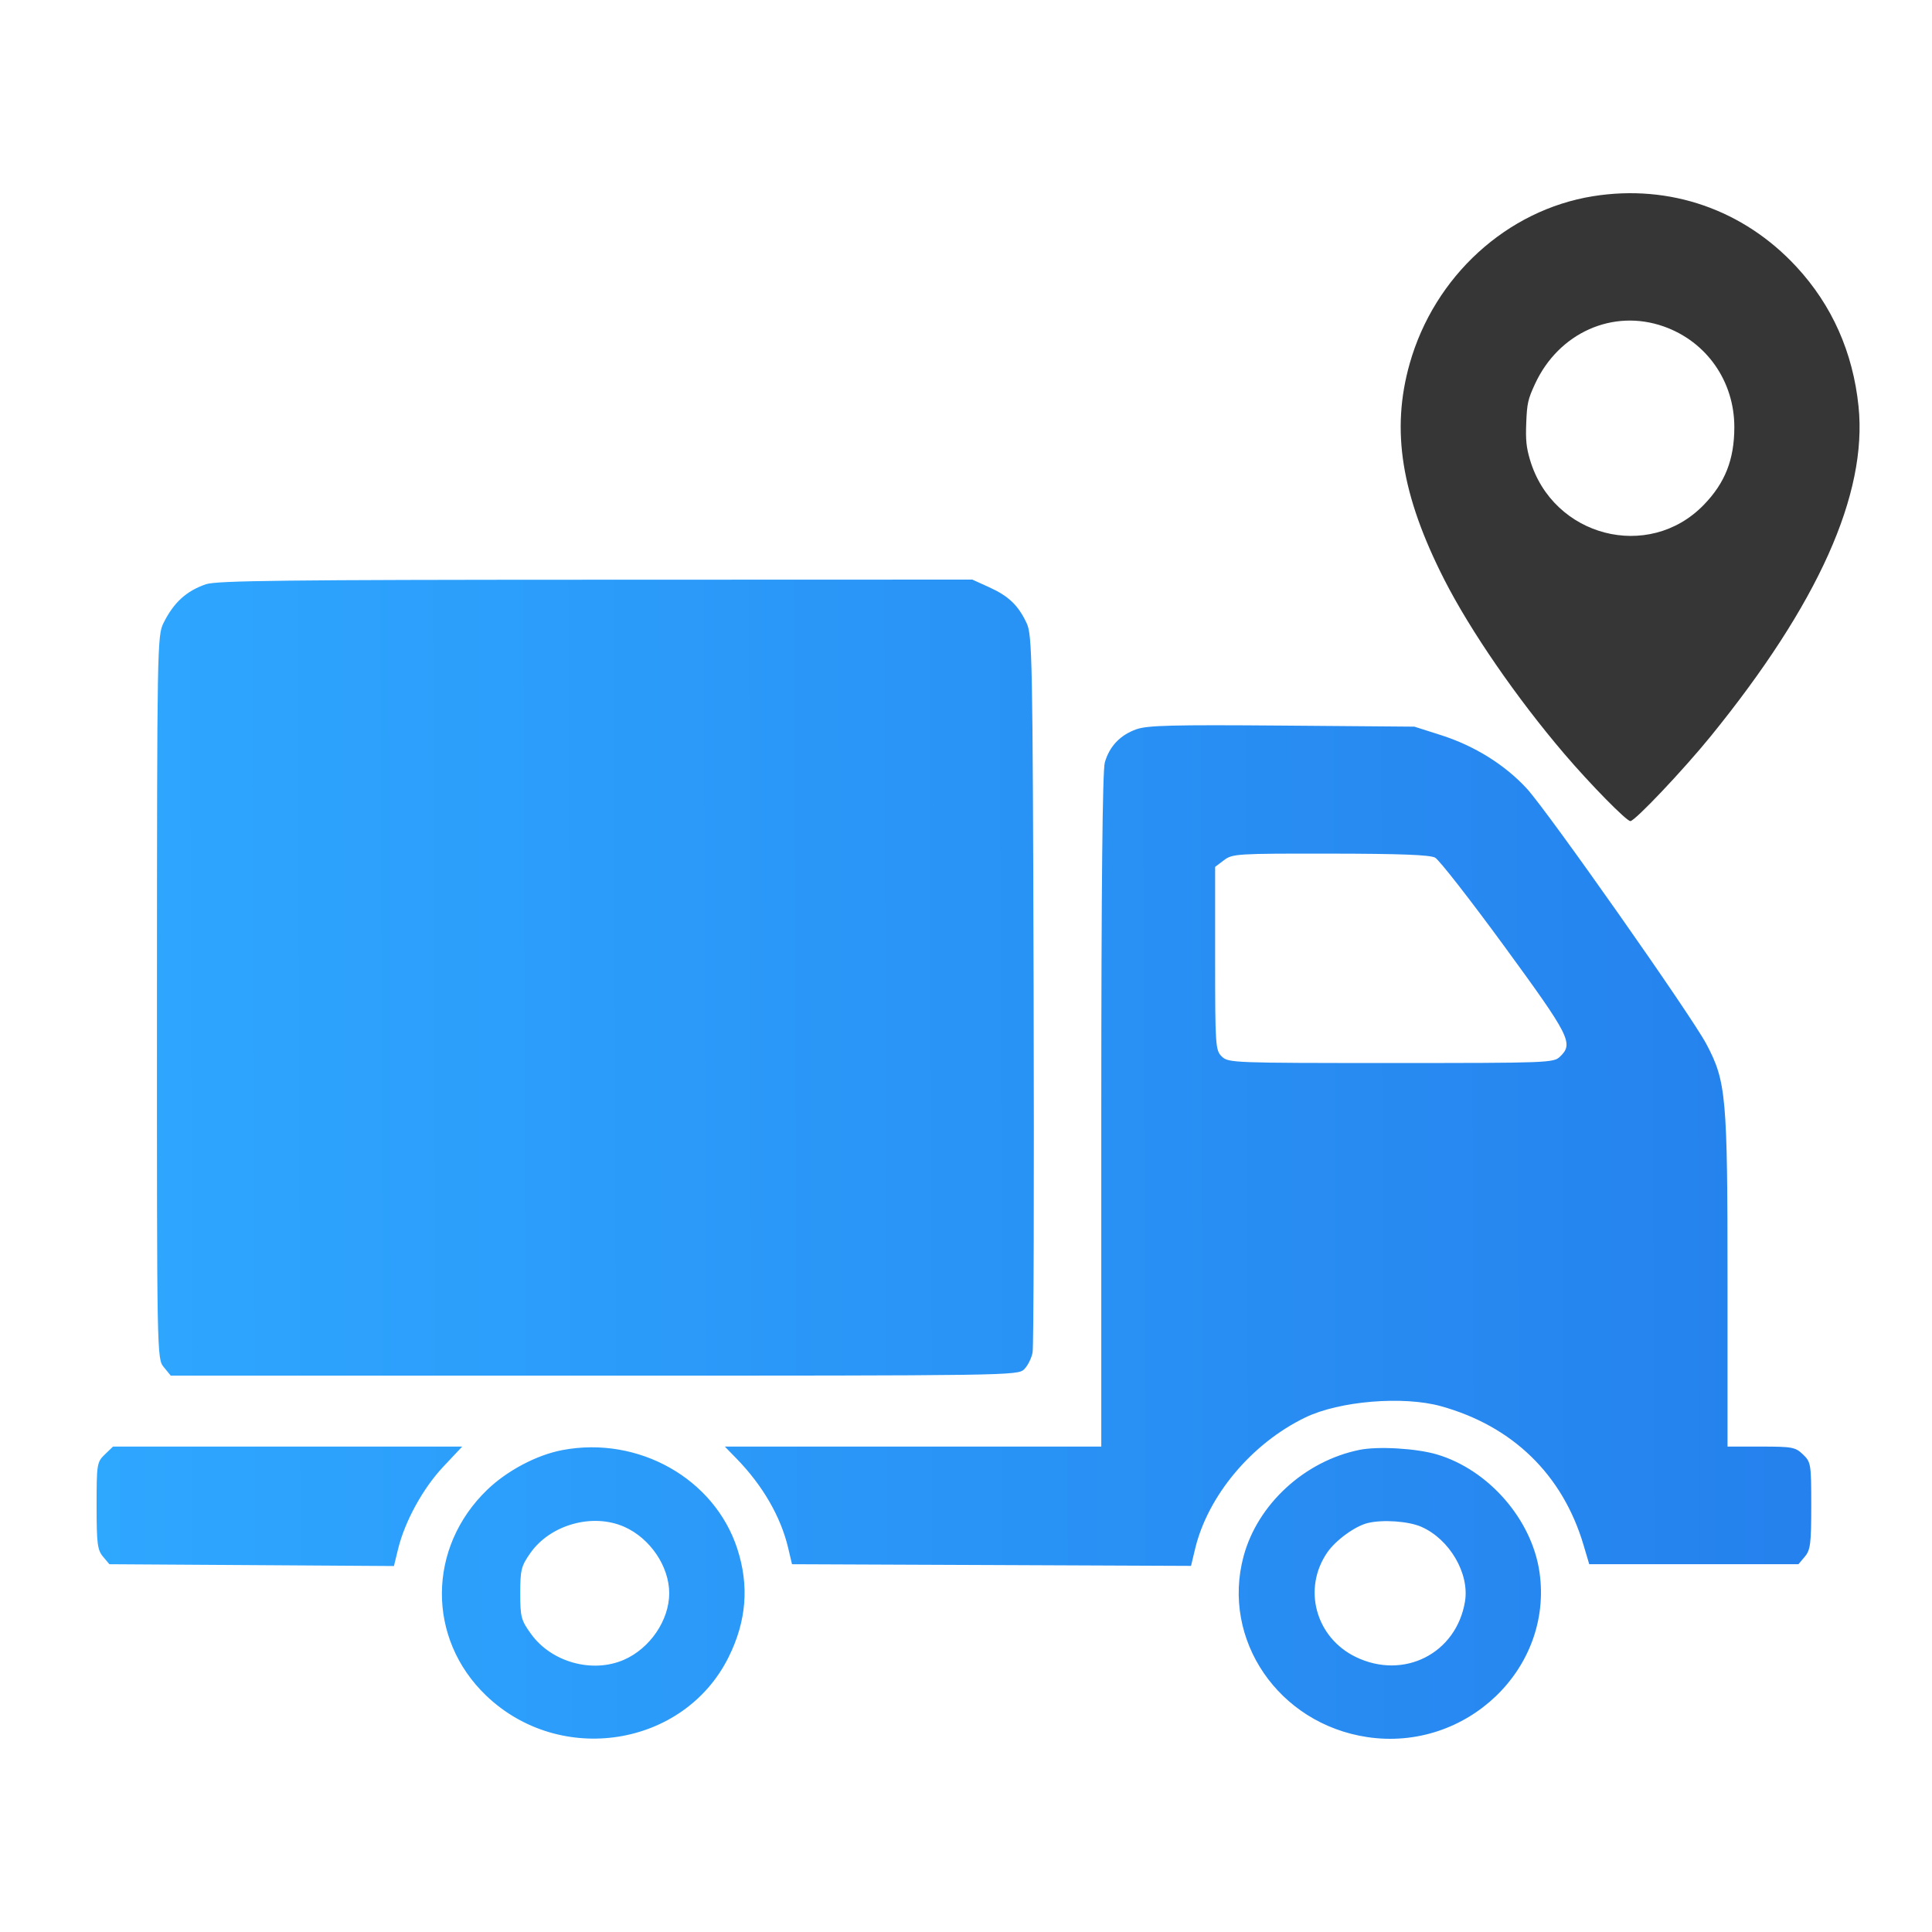 <svg width="80" height="80" fill="none" xmlns="http://www.w3.org/2000/svg"><path fill-rule="evenodd" clip-rule="evenodd" d="M65.968 8.124c-3.57.571-6.574 3.314-7.597 6.936-.778 2.753-.348 5.437 1.432 8.936 1.079 2.12 3 4.909 4.975 7.223C65.852 32.477 67.348 34 67.51 34c.188 0 2.195-2.12 3.323-3.508 4.458-5.487 6.498-10.037 6.125-13.662-.23-2.24-1.099-4.193-2.572-5.784-2.191-2.368-5.249-3.429-8.417-2.922zm2.924 5.394c1.774.626 2.925 2.27 2.923 4.172-.002 1.34-.382 2.304-1.266 3.216-2.284 2.354-6.251 1.324-7.196-1.869-.152-.514-.183-.814-.154-1.534.031-.8.07-.971.364-1.608.98-2.118 3.225-3.12 5.329-2.377z" fill="#363636"/><path fill-rule="evenodd" clip-rule="evenodd" d="M8.532 24.19c-.818.282-1.336.754-1.763 1.61-.258.516-.267 1.01-.27 15.497-.003 14.938-.002 14.964.285 15.315l.287.351h17.532c17.18 0 17.537-.005 17.801-.26.149-.142.307-.457.353-.7.046-.242.065-7.018.043-15.056-.039-13.73-.056-14.646-.29-15.146-.346-.737-.745-1.12-1.554-1.486L40.263 24l-15.6.005c-12.8.003-15.696.037-16.13.186zm38.526 6.007c-.672.237-1.117.704-1.31 1.375-.096.332-.145 5.185-.146 14.414V59.9H30.014l.487.5c1.085 1.115 1.833 2.411 2.137 3.704l.157.667 8.261.034 8.262.035.168-.702c.527-2.204 2.34-4.368 4.56-5.442 1.414-.685 4.062-.904 5.63-.466 2.966.826 5.029 2.836 5.893 5.74l.238.801h8.663l.265-.315c.231-.275.265-.542.265-2.108 0-1.726-.013-1.806-.34-2.12-.317-.305-.44-.328-1.734-.328h-1.393v-6.862c0-7.657-.053-8.254-.877-9.809-.634-1.195-6.569-9.636-7.438-10.58-.908-.984-2.16-1.764-3.541-2.206l-1.11-.354-5.477-.044c-4.548-.036-5.572-.01-6.032.152zm12.367 5.316c.166.09 1.46 1.748 2.877 3.686 2.714 3.715 2.862 4.008 2.298 4.551-.27.26-.463.267-7.003.267-6.541 0-6.733-.007-7.003-.267-.265-.254-.278-.445-.278-4.06v-3.795l.366-.276c.35-.266.524-.277 4.403-.272 2.9.003 4.122.05 4.34.166zM4.34 60.227c-.327.315-.34.395-.34 2.12 0 1.567.034 1.834.265 2.109l.265.315 5.891.037 5.891.038.172-.705c.28-1.148 1.03-2.514 1.87-3.407l.785-.834H4.68l-.34.327zm18.95-.183c-1.061.2-2.287.847-3.114 1.643-2.485 2.392-2.507 6.164-.048 8.521 3.067 2.941 8.19 2.132 10.04-1.586.744-1.497.861-2.96.36-4.498-.947-2.901-4.093-4.674-7.238-4.08zm33.004-.008c-2.27.46-4.22 2.249-4.8 4.406-.93 3.457 1.449 6.937 5.12 7.487 4.099.614 7.707-2.837 7.134-6.823-.314-2.187-2.11-4.249-4.252-4.882-.85-.251-2.433-.344-3.202-.188zm-30.453 3.182c1.077.473 1.87 1.64 1.87 2.754 0 1.115-.793 2.282-1.87 2.754-1.31.574-3.007.104-3.851-1.066-.414-.573-.448-.702-.448-1.688 0-.966.04-1.124.417-1.661.825-1.177 2.57-1.668 3.882-1.093zm33.011.003c1.171.512 2.003 1.935 1.81 3.096-.359 2.156-2.543 3.26-4.53 2.291-1.657-.809-2.204-2.825-1.172-4.325.347-.505 1.15-1.089 1.673-1.217.623-.152 1.686-.078 2.22.155z" fill="url(#paint0_linear_889_215)"/><defs><linearGradient id="paint0_linear_889_215" x1="75" y1="50.667" x2="3.996" y2="50.878" gradientUnits="userSpaceOnUse"><stop stop-color="#2581ED"/><stop offset="1" stop-color="#2EA7FF"/></linearGradient></defs></svg>